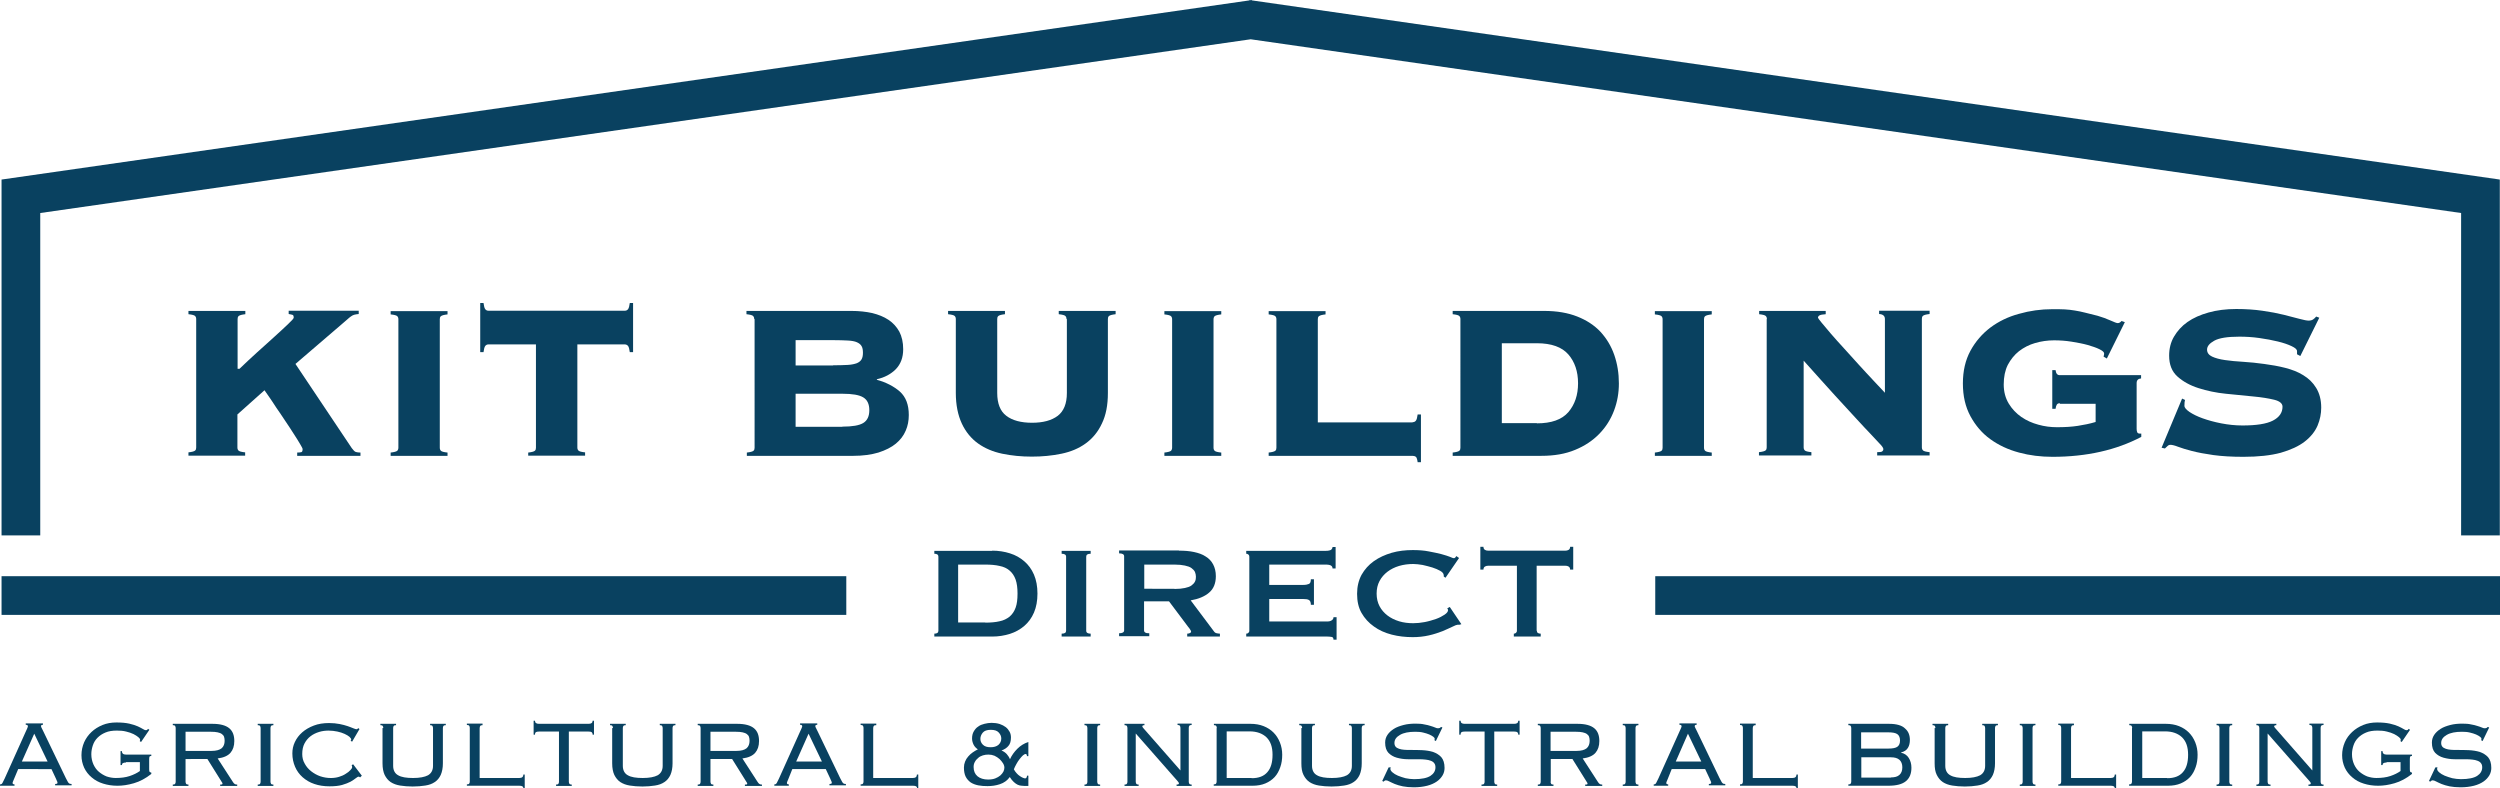<?xml version="1.0" encoding="utf-8"?>
<!-- Generator: Adobe Illustrator 23.0.4, SVG Export Plug-In . SVG Version: 6.00 Build 0)  -->
<svg version="1.1" id="Layer_1" xmlns="http://www.w3.org/2000/svg" xmlns:xlink="http://www.w3.org/1999/xlink" x="0px" y="0px"
	 viewBox="0 0 1292.1 407.4" style="enable-background:new 0 0 1292.1 407.4;" xml:space="preserve">
<style type="text/css">
	.st0{fill:#094160;}
</style>
<polygon class="st0" points="647,0.2 647,0 646.4,0.1 645.8,0 645.8,0.2 0.8,92.8 0.8,276.7 20.8,276.7 20.8,110.1 646.4,20.3 
	1272,110.1 1272,276.7 1292,276.7 1292,92.8 "/>
<g>
	<rect x="0.8" y="297.8" class="st0" width="436.6" height="20"/>
</g>
<g>
	<rect x="855.5" y="297.8" class="st0" width="436.6" height="20"/>
</g>
<g>
	<path class="st0" d="M153.7,233.9c0.9,0,1.5-0.1,2-0.2c0.5-0.1,0.7-0.7,0.7-1.6c0-0.3-0.4-1.1-1.3-2.6s-1.9-3.2-3.3-5.3
		c-1.3-2.1-2.8-4.3-4.4-6.7c-1.6-2.4-3.1-4.7-4.6-6.8c-1.4-2.2-2.7-4.1-3.8-5.7c-1.1-1.6-1.9-2.7-2.3-3.3l-14,12.5v17.1
		c0,0.7,0.2,1.2,0.6,1.6s1.5,0.7,3.4,0.9v1.7H97.4v-1.7c1.8-0.2,2.9-0.5,3.4-0.9s0.6-1,0.6-1.6v-66.4c0-0.7-0.2-1.2-0.6-1.6
		s-1.5-0.7-3.4-0.9v-1.7h29.4v1.7c-1.8,0.2-2.9,0.5-3.4,0.9s-0.6,1-0.6,1.6v25.7h1c2.9-2.8,5.9-5.6,9.2-8.6c3.3-2.9,6.3-5.7,9.1-8.2
		c2.8-2.5,5.1-4.7,6.9-6.4c1.9-1.8,2.8-2.8,2.8-3.2c0-0.9-0.2-1.4-0.7-1.5c-0.5-0.1-1.1-0.3-1.9-0.4v-1.7h36.2v1.7
		c-1,0.1-1.7,0.2-2.4,0.4c-0.6,0.2-1.2,0.5-1.7,0.9c-0.5,0.4-1.1,0.8-1.7,1.4c-0.6,0.5-1.4,1.2-2.2,1.9l-24.7,21.2l29.1,43.5
		c0.8,1.1,1.5,1.8,2.1,2c0.7,0.2,1.5,0.3,2.4,0.3v1.7h-32.7V233.9z"/>
	<path class="st0" d="M201.9,233.9c1.8-0.2,2.9-0.5,3.4-0.9c0.4-0.4,0.6-1,0.6-1.6v-66.4c0-0.7-0.2-1.2-0.6-1.6
		c-0.4-0.4-1.5-0.7-3.4-0.9v-1.7h29.4v1.7c-1.8,0.2-2.9,0.5-3.4,0.9s-0.6,1-0.6,1.6v66.4c0,0.7,0.2,1.2,0.6,1.6s1.5,0.7,3.4,0.9v1.7
		h-29.4V233.9z"/>
	<path class="st0" d="M273,233.9c1.8-0.2,2.9-0.5,3.4-0.9s0.6-1,0.6-1.6V178h-24.5c-0.8,0-1.3,0.3-1.7,0.8c-0.4,0.5-0.7,1.6-0.9,3.2
		h-1.7v-25.4h1.7c0.2,1.6,0.5,2.7,0.9,3.2c0.4,0.5,0.9,0.8,1.7,0.8h70.4c0.8,0,1.3-0.3,1.7-0.8c0.4-0.5,0.7-1.6,0.9-3.2h1.7V182
		h-1.7c-0.2-1.6-0.5-2.7-0.9-3.2c-0.4-0.5-1-0.8-1.7-0.8h-24.5v53.3c0,0.7,0.2,1.2,0.6,1.6s1.5,0.7,3.4,0.9v1.7H273V233.9z"/>
	<path class="st0" d="M389.8,164.9c0-0.7-0.2-1.2-0.6-1.6s-1.5-0.7-3.4-0.9v-1.7h54.3c3.9,0,7.5,0.4,10.7,1.1c3.2,0.8,6,1.9,8.4,3.5
		c2.4,1.6,4.2,3.6,5.6,6.1c1.3,2.5,2,5.5,2,9.1c0,4.3-1.3,7.7-3.8,10.3c-2.6,2.6-5.8,4.3-9.8,5.2v0.3c4.8,1.3,8.8,3.4,11.9,6.1
		c3.1,2.8,4.6,6.8,4.6,12.1c0,2.9-0.5,5.6-1.6,8.1c-1.1,2.6-2.8,4.8-5.1,6.7c-2.3,1.9-5.3,3.4-9,4.6c-3.7,1.1-8,1.7-13,1.7h-55v-1.7
		c1.8-0.2,2.9-0.5,3.4-0.9s0.6-1,0.6-1.6V164.9z M430.6,188.8c3,0,5.6-0.1,7.6-0.2s3.6-0.5,4.7-0.9c1.1-0.5,1.9-1.1,2.4-2
		c0.5-0.9,0.7-2,0.7-3.4s-0.2-2.6-0.7-3.4c-0.5-0.9-1.3-1.5-2.4-2c-1.1-0.5-2.7-0.8-4.7-0.9s-4.5-0.2-7.6-0.2h-19.4v13.1H430.6z
		 M435.4,220.5c5.1,0,8.7-0.6,10.8-1.9c2.1-1.3,3.1-3.5,3.1-6.6c0-3.1-1-5.3-3.1-6.6c-2.1-1.3-5.7-1.9-10.8-1.9h-24.2v17.1H435.4z"
		/>
	<path class="st0" d="M551.2,164.9c0-0.7-0.2-1.2-0.6-1.6s-1.5-0.7-3.4-0.9v-1.7h29.4v1.7c-1.8,0.2-2.9,0.5-3.4,0.9s-0.6,1-0.6,1.6
		v38.2c0,6.3-1,11.5-3.1,15.8c-2,4.3-4.8,7.7-8.4,10.3c-3.6,2.6-7.7,4.3-12.5,5.3c-4.8,1-9.9,1.5-15.3,1.5s-10.5-0.5-15.3-1.5
		c-4.8-1-9-2.8-12.5-5.3s-6.4-6-8.4-10.3c-2-4.3-3.1-9.6-3.1-15.8v-38.2c0-0.7-0.2-1.2-0.6-1.6s-1.5-0.7-3.4-0.9v-1.7h29.4v1.7
		c-1.8,0.2-2.9,0.5-3.4,0.9s-0.6,1-0.6,1.6v38.2c0,5.5,1.6,9.5,4.7,11.8c3.1,2.4,7.6,3.6,13.3,3.6s10.1-1.2,13.3-3.6
		c3.1-2.4,4.7-6.3,4.7-11.8V164.9z"/>
	<path class="st0" d="M601.8,233.9c1.8-0.2,2.9-0.5,3.4-0.9c0.4-0.4,0.6-1,0.6-1.6v-66.4c0-0.7-0.2-1.2-0.6-1.6
		c-0.4-0.4-1.5-0.7-3.4-0.9v-1.7h29.4v1.7c-1.8,0.2-2.9,0.5-3.4,0.9c-0.4,0.4-0.6,1-0.6,1.6v66.4c0,0.7,0.2,1.2,0.6,1.6
		c0.4,0.4,1.5,0.7,3.4,0.9v1.7h-29.4V233.9z"/>
	<path class="st0" d="M730.1,218.2c0.8,0,1.3-0.3,1.7-0.8c0.4-0.5,0.7-1.6,0.9-3.2h1.7v24.7h-1.7c-0.2-1.5-0.5-2.4-0.9-2.8
		c-0.4-0.3-1-0.5-1.7-0.5h-74.4v-1.7c1.8-0.2,2.9-0.5,3.4-0.9s0.6-1,0.6-1.6v-66.4c0-0.7-0.2-1.2-0.6-1.6s-1.5-0.7-3.4-0.9v-1.7
		h29.4v1.7c-1.8,0.2-2.9,0.5-3.4,0.9s-0.6,1-0.6,1.6v53.3H730.1z"/>
	<path class="st0" d="M754.8,164.9c0-0.7-0.2-1.2-0.6-1.6s-1.5-0.7-3.4-0.9v-1.7h47.3c6.6,0,12.3,1,17.1,2.9c4.8,1.9,8.8,4.5,12,7.9
		c3.1,3.4,5.5,7.3,7.1,11.9c1.6,4.6,2.4,9.5,2.4,14.8c0,4.8-0.8,9.5-2.5,14c-1.7,4.5-4.2,8.5-7.6,12c-3.4,3.5-7.6,6.3-12.5,8.3
		c-5,2.1-10.8,3.1-17.5,3.1h-45.8v-1.7c1.8-0.2,2.9-0.5,3.4-0.9s0.6-1,0.6-1.6V164.9z M794.3,218.8c7.5,0,12.9-1.9,16.3-5.8
		c3.3-3.9,5-8.8,5-14.9c0-6.1-1.7-11.1-5-14.9c-3.3-3.8-8.7-5.8-16.3-5.8h-18.1v41.3H794.3z"/>
	<path class="st0" d="M855.3,233.9c1.8-0.2,2.9-0.5,3.4-0.9s0.6-1,0.6-1.6v-66.4c0-0.7-0.2-1.2-0.6-1.6s-1.5-0.7-3.4-0.9v-1.7h29.4
		v1.7c-1.8,0.2-2.9,0.5-3.4,0.9s-0.6,1-0.6,1.6v66.4c0,0.7,0.2,1.2,0.6,1.6s1.5,0.7,3.4,0.9v1.7h-29.4V233.9z"/>
	<path class="st0" d="M913.2,164.9c0-0.7-0.2-1.2-0.6-1.6s-1.5-0.7-3.4-0.9v-1.7h34.4v1.7c-1.6,0.1-2.7,0.3-3.2,0.6
		c-0.5,0.3-0.8,0.7-0.8,1.2c0,0.2,0.6,1,1.9,2.6c1.2,1.5,2.9,3.4,4.8,5.7s4.3,4.8,6.8,7.6c2.5,2.8,5.1,5.6,7.6,8.4
		c2.6,2.8,5,5.5,7.4,8c2.4,2.5,4.4,4.7,6.1,6.5v-38.1c0-1.6-1-2.5-3-2.6v-1.7h26.1v1.7c-1.8,0.2-2.9,0.5-3.4,0.9s-0.6,1-0.6,1.6
		v66.4c0,0.7,0.2,1.2,0.6,1.6s1.5,0.7,3.4,0.9v1.7h-27.1v-1.7c1.3,0,2.2-0.1,2.6-0.4s0.6-0.7,0.6-1.1c0-0.3-0.1-0.6-0.4-1.1
		s-0.9-1.2-1.9-2.2c-1-1-2.4-2.5-4.2-4.5c-1.9-1.9-4.3-4.6-7.3-7.8c-3-3.3-6.8-7.4-11.3-12.3c-4.5-4.9-9.8-10.9-16.1-17.9v44.8
		c0,0.7,0.2,1.2,0.6,1.6s1.5,0.7,3.4,0.9v1.7h-27.1v-1.7c1.8-0.2,2.9-0.5,3.4-0.9s0.6-1,0.6-1.6V164.9z"/>
	<path class="st0" d="M1064.6,208.4c-0.8,0-1.3,0.3-1.6,0.8c-0.3,0.5-0.5,1.2-0.6,2.1h-1.7v-20h1.7c0.2,1.7,0.9,2.6,2.1,2.6h42.1
		v1.7c-1.5,0.1-2.3,0.9-2.3,2.4v23.7c0,0.7,0.1,1.2,0.3,1.7c0.2,0.5,0.7,0.7,1.4,0.7h0.7v1.7c-12.9,6.8-28.2,10.3-45.9,10.3
		c-6,0-11.8-0.7-17.3-2.2c-5.6-1.5-10.5-3.8-14.8-6.9s-7.7-7.1-10.3-11.9c-2.6-4.8-3.9-10.4-3.9-16.9c0-6.5,1.3-12.1,3.9-16.9
		c2.6-4.8,6.1-8.8,10.3-12c4.3-3.2,9.2-5.6,14.8-7.1c5.6-1.6,11.3-2.4,17.3-2.4c2.4,0,4.5,0,6.3,0.1c1.8,0.1,3.6,0.3,5.3,0.6
		s3.5,0.6,5.3,1.1c1.8,0.4,3.9,1,6.4,1.6c2.4,0.7,4.6,1.5,6.6,2.4c2,0.9,3.3,1.4,3.8,1.4c0.8,0,1.4-0.4,2-1.1l1.7,0.6l-9.3,18.8
		l-1.7-1c0.2-0.6,0.3-1.1,0.3-1.6c0-0.7-0.8-1.4-2.4-2.2c-1.6-0.8-3.7-1.5-6.1-2.2c-2.5-0.7-5.3-1.2-8.3-1.7
		c-3.1-0.5-6.1-0.7-9.1-0.7c-3.4,0-6.7,0.5-9.8,1.4c-3.1,0.9-5.8,2.3-8.3,4.2c-2.4,1.9-4.3,4.3-5.8,7.1c-1.4,2.8-2.1,6.2-2.1,10.1
		c0,3.8,0.9,7.1,2.6,9.9c1.7,2.8,3.9,5.1,6.5,6.9c2.6,1.8,5.5,3.1,8.8,4c3.2,0.9,6.4,1.3,9.6,1.3c4,0,7.6-0.2,10.8-0.7
		c3.2-0.5,6.2-1.1,9.2-2v-9.4H1064.6z"/>
	<path class="st0" d="M1129.3,206.7c-0.2,0.6-0.3,1.6-0.3,3c0,1,0.9,2,2.6,3.2c1.8,1.2,4,2.3,6.8,3.3c2.8,1,6,1.9,9.6,2.6
		c3.6,0.7,7.3,1.1,11,1.1c7.1,0,12.4-0.8,15.7-2.5c3.3-1.7,5-4.1,5-7.2c0-1.7-1.5-2.9-4.3-3.6c-2.9-0.7-6.5-1.3-10.9-1.7
		c-4.4-0.4-9.1-0.9-14.1-1.4c-5-0.5-9.7-1.5-14.1-2.9c-4.4-1.4-8-3.4-10.9-6c-2.9-2.6-4.3-6.2-4.3-10.8c0-3.6,0.8-6.9,2.5-9.8
		c1.7-2.9,4-5.5,7-7.6c3-2.1,6.6-3.7,10.9-4.9c4.3-1.2,9-1.8,14.3-1.8c4.8,0,9.4,0.3,13.5,0.9c4.2,0.6,7.9,1.3,11.1,2.1
		c3.2,0.8,5.9,1.5,8.1,2.1c2.2,0.6,3.8,0.9,4.7,0.9c0.9,0,1.7-0.2,2.3-0.6s1.1-0.9,1.6-1.5l1.6,0.6l-9.8,19.8l-1.7-0.9v-1.6
		c0-0.9-0.9-1.7-2.8-2.6c-1.9-0.9-4.2-1.7-7.1-2.4s-6-1.3-9.6-1.8c-3.5-0.5-6.9-0.7-10.3-0.7c-6.2,0-10.5,0.7-13,2.1
		c-2.5,1.4-3.7,2.9-3.7,4.6c0,1.6,0.9,2.8,2.6,3.6c1.7,0.8,3.9,1.4,6.7,1.8c2.8,0.4,5.9,0.7,9.4,0.9c3.5,0.2,7.1,0.6,10.8,1.1
		c3.7,0.5,7.3,1.1,10.8,2c3.5,0.9,6.7,2.1,9.4,3.8c2.8,1.7,5,3.8,6.7,6.6s2.6,6.1,2.6,10.2c0,3.1-0.6,6.2-1.9,9.3
		c-1.3,3-3.5,5.8-6.6,8.2c-3.1,2.4-7.2,4.3-12.4,5.8c-5.2,1.4-11.6,2.1-19.3,2.1c-6,0-11.1-0.3-15.5-0.9c-4.3-0.6-8-1.3-11.1-2.1
		c-3-0.8-5.4-1.5-7.2-2.2c-1.8-0.7-3.1-1-3.9-1c-0.6,0-1.1,0.2-1.5,0.6c-0.4,0.4-0.9,0.8-1.4,1.3l-1.7-0.4l10.6-25.4L1129.3,206.7z"
		/>
</g>
<g>
	<path class="st0" d="M512.8,284.6c3.3,0,6.4,0.5,9.2,1.4c2.9,0.9,5.3,2.3,7.4,4.1c2.1,1.8,3.8,4.1,5,6.9c1.2,2.8,1.8,6.1,1.8,9.8
		s-0.6,7-1.8,9.8c-1.2,2.8-2.9,5.1-5,6.9c-2.1,1.8-4.6,3.2-7.4,4.1c-2.9,0.9-5.9,1.4-9.2,1.4h-29.9v-1.5c1.4,0,2.1-0.5,2.1-1.5
		v-38.3c0-1-0.7-1.5-2.1-1.5v-1.5H512.8z M509.2,321.8c2.8,0,5.3-0.2,7.4-0.7c2.1-0.4,3.8-1.3,5.2-2.4c1.4-1.2,2.4-2.7,3.1-4.6
		c0.7-1.9,1-4.3,1-7.3c0-2.9-0.3-5.3-1-7.3c-0.7-1.9-1.7-3.4-3.1-4.6c-1.4-1.2-3.1-2-5.2-2.4c-2.1-0.5-4.6-0.7-7.4-0.7h-14v29.9
		H509.2z"/>
	<path class="st0" d="M548.7,327.5c1.6,0,2.3-0.5,2.3-1.5v-38.3c0-1-0.8-1.5-2.3-1.5v-1.5h15v1.5c-1.6,0-2.3,0.5-2.3,1.5V326
		c0,1,0.8,1.5,2.3,1.5v1.5h-15V327.5z"/>
	<path class="st0" d="M609.3,284.6c2.9,0,5.5,0.2,7.8,0.7c2.3,0.5,4.4,1.2,6,2.3c1.7,1,3,2.4,3.9,4.1c0.9,1.7,1.4,3.7,1.4,6.1
		c0,3.7-1.2,6.6-3.5,8.5c-2.3,2-5.5,3.3-9.5,4l12,16c0.4,0.6,0.9,0.9,1.5,1c0.6,0.1,1.1,0.2,1.6,0.2v1.5h-16.9v-1.5
		c0.5,0,1-0.1,1.4-0.3c0.4-0.2,0.6-0.4,0.6-0.7c0-0.3-0.1-0.6-0.4-1c-0.2-0.4-0.6-0.9-1.1-1.5l-9.9-13.2h-12.9v15
		c0,0.5,0.2,0.9,0.6,1.1c0.4,0.3,1.1,0.4,2.1,0.4v1.5h-15.6v-1.5c1.7,0,2.6-0.5,2.6-1.5v-38.3c0-1-0.9-1.5-2.6-1.5v-1.5H609.3z
		 M607,304.4c2.2,0,4-0.2,5.4-0.5c1.4-0.3,2.6-0.7,3.4-1.3c0.8-0.6,1.4-1.2,1.8-2c0.4-0.8,0.5-1.6,0.5-2.5c0-0.9-0.2-1.7-0.5-2.5
		c-0.4-0.8-1-1.4-1.8-2c-0.8-0.6-2-1-3.4-1.3c-1.4-0.3-3.2-0.5-5.4-0.5h-15.6v12.5H607z"/>
	<path class="st0" d="M688.7,293.7c0-0.6-0.3-1.1-0.8-1.4c-0.5-0.3-1.4-0.5-2.7-0.5H656v10.5h17.7c1.2,0,2.1-0.2,2.8-0.5
		c0.7-0.3,1-1.1,1-2.4h1.6v13.2h-1.6c0-1.3-0.3-2.1-1-2.5c-0.7-0.4-1.6-0.5-2.8-0.5H656v11.6h30.1c0.9,0,1.6-0.2,2.2-0.6
		c0.6-0.4,0.9-0.9,0.9-1.6h1.6v11.6h-1.6c0-0.8-0.3-1.3-0.9-1.4c-0.6-0.1-1.3-0.2-2.2-0.2h-42v-1.5c0.4,0,0.8-0.1,1.1-0.4
		c0.3-0.3,0.5-0.6,0.5-1.1v-38.3c0-0.5-0.2-0.9-0.5-1.1c-0.3-0.3-0.7-0.4-1.1-0.4v-1.5h41.1c1.3,0,2.1-0.2,2.7-0.5
		c0.5-0.4,0.8-0.9,0.8-1.5h1.6v11.1H688.7z"/>
	<path class="st0" d="M754.3,322.9c-0.2,0-0.3,0-0.5,0c-0.2,0-0.3,0-0.5,0c-0.4,0-1.2,0.3-2.6,1c-1.4,0.7-3.1,1.4-5.1,2.3
		c-2.1,0.8-4.4,1.6-7.1,2.2c-2.6,0.6-5.4,0.9-8.3,0.9c-3.8,0-7.4-0.4-10.9-1.3c-3.5-0.9-6.6-2.3-9.2-4.2c-2.7-1.9-4.8-4.2-6.4-7
		c-1.6-2.8-2.3-6.1-2.3-9.9c0-3.7,0.8-7,2.3-9.8c1.6-2.8,3.7-5.2,6.4-7.1c2.7-1.9,5.8-3.3,9.2-4.3c3.5-1,7.1-1.4,10.9-1.4
		c3.1,0,5.8,0.2,8.3,0.7c2.5,0.5,4.7,0.9,6.5,1.4c1.9,0.5,3.3,1,4.4,1.4c1.1,0.5,1.7,0.7,2,0.7c0.3,0,0.6-0.1,0.8-0.4
		c0.2-0.3,0.4-0.5,0.5-0.7l1.4,1l-7,10.2l-0.9-0.6c0-0.2,0-0.3,0-0.5s-0.1-0.4-0.1-0.6c-0.1-0.6-0.7-1.3-1.8-1.9
		c-1.1-0.6-2.4-1.2-4-1.7s-3.3-0.9-5-1.3c-1.8-0.3-3.4-0.5-4.9-0.5c-2.5,0-4.9,0.3-7.3,1c-2.3,0.7-4.3,1.7-6,3
		c-1.7,1.3-3.1,2.9-4.1,4.8c-1,1.9-1.5,4-1.5,6.5c0,2.4,0.5,4.6,1.5,6.5c1,1.9,2.4,3.5,4.1,4.8c1.7,1.3,3.7,2.3,6,3
		c2.3,0.7,4.7,1,7.3,1c1.9,0,3.9-0.2,6-0.6c2.1-0.4,4-1,5.8-1.6c1.7-0.6,3.2-1.4,4.4-2.2c1.2-0.8,1.8-1.6,1.8-2.3
		c0-0.4-0.1-0.7-0.4-1l1.3-0.7l6,8.9L754.3,322.9z"/>
	<path class="st0" d="M794.3,326c0,1,0.7,1.5,2,1.5v1.5h-13.9v-1.5c0.4,0,0.8-0.1,1.1-0.4c0.3-0.3,0.5-0.6,0.5-1.1v-33.6h-14.9
		c-0.5,0-1.1,0.1-1.6,0.4c-0.5,0.3-0.8,0.8-0.8,1.6h-1.6v-11.8h1.6c0,0.8,0.3,1.3,0.8,1.6c0.5,0.3,1,0.4,1.6,0.4h40
		c0.5,0,1.1-0.1,1.6-0.4c0.5-0.3,0.8-0.8,0.8-1.6h1.6v11.8h-1.6c0-0.8-0.3-1.3-0.8-1.6c-0.5-0.3-1-0.4-1.6-0.4h-14.9V326z"/>
</g>
<g>
	<path class="st0" d="M7.3,402.5c-0.2,0.4-0.3,0.8-0.5,1.2c-0.2,0.4-0.3,0.8-0.3,1c0,0.4,0.3,0.7,1,0.7v0.7H0v-0.7
		c0.2,0,0.5,0,0.6-0.1c0.2,0,0.4-0.2,0.5-0.4c0.2-0.2,0.3-0.5,0.5-0.9c0.2-0.4,0.5-0.9,0.8-1.6l11.1-24.7c0.3-0.7,0.6-1.2,0.7-1.6
		c0.2-0.3,0.2-0.6,0.2-0.8c0-0.5-0.4-0.7-1.1-0.7v-0.7h8.9v0.7c-0.7,0-1,0.2-1,0.7c0,0.2,0.1,0.6,0.3,0.9c0.2,0.4,0.5,0.9,0.8,1.6
		l11.7,24.3c0.4,0.7,0.7,1.3,0.9,1.7c0.2,0.4,0.4,0.7,0.6,0.9c0.2,0.2,0.4,0.3,0.6,0.4c0.2,0,0.5,0.1,0.9,0.1v0.7h-8.5v-0.7
		c0.5,0,0.8-0.1,1-0.2c0.2-0.1,0.2-0.4,0.2-0.6c0-0.2-0.1-0.4-0.2-0.6c-0.1-0.2-0.3-0.7-0.6-1.4l-2.3-4.9H9.4L7.3,402.5z
		 M24.6,393.6l-6.9-14.4l-6.4,14.4H24.6z"/>
	<path class="st0" d="M65.1,394.1c-1.4,0-2.1,0.4-2.1,1.3h-0.7v-7.2h0.7c0,1.2,0.7,1.8,2.1,1.8h13.1v0.7c-0.4,0-0.7,0.1-0.9,0.3
		c-0.1,0.2-0.2,0.6-0.2,1.3v5.3c0,0.7,0.1,1.1,0.2,1.3c0.2,0.2,0.4,0.3,0.9,0.4v0.7c-2.9,2.3-5.9,3.9-9,4.8
		c-3.1,0.9-5.9,1.3-8.5,1.3c-2.7,0-5.2-0.4-7.4-1.1c-2.3-0.7-4.3-1.8-5.9-3.2c-1.7-1.4-3-3.1-3.9-5c-0.9-2-1.4-4.1-1.4-6.5
		c0-2.4,0.5-4.6,1.4-6.7c0.9-2,2.2-3.8,3.8-5.3c1.6-1.5,3.5-2.7,5.7-3.6c2.2-0.9,4.6-1.3,7.2-1.3c2.6,0,4.8,0.2,6.6,0.6
		c1.8,0.4,3.2,0.9,4.4,1.4c1.1,0.5,2,1,2.7,1.4c0.6,0.4,1.1,0.6,1.5,0.6c0.3,0,0.6-0.1,0.7-0.2c0.1-0.1,0.3-0.3,0.4-0.5l0.7,0.5
		l-4.3,6.3l-0.7-0.5c0.2-0.2,0.2-0.4,0.2-0.7c0-0.4-0.3-0.8-0.9-1.3c-0.6-0.5-1.5-1.1-2.5-1.6c-1.1-0.5-2.4-1-3.8-1.3
		c-1.5-0.4-3.1-0.5-4.8-0.5c-2.3,0-4.3,0.3-5.9,1c-1.7,0.7-3,1.6-4.1,2.7c-1.1,1.1-1.9,2.4-2.4,3.9c-0.5,1.5-0.8,3-0.8,4.6
		c0,2,0.4,3.7,1.1,5.3c0.7,1.5,1.6,2.8,2.8,3.8s2.5,1.8,4,2.4c1.5,0.5,3.1,0.8,4.7,0.8c2.7,0,5.1-0.3,7.2-1c2.1-0.7,3.9-1.6,5.3-2.6
		v-4.6H65.1z"/>
	<path class="st0" d="M95.9,404c0,0.4,0.1,0.8,0.3,1.1c0.2,0.3,0.6,0.4,1.2,0.4v0.7h-8.1v-0.7c0.6,0,1-0.1,1.2-0.4
		c0.2-0.3,0.3-0.6,0.3-1.1v-27.7c0-0.4-0.1-0.8-0.3-1.1c-0.2-0.3-0.6-0.4-1.2-0.4v-0.7h20.5c4,0,6.9,0.8,8.7,2.3
		c1.8,1.5,2.6,3.7,2.6,6.6c0,2.6-0.7,4.6-2,6.1s-3.5,2.5-6.6,2.9l7.7,11.9c0.4,0.7,0.8,1.1,1.1,1.3c0.3,0.2,0.7,0.3,1.3,0.3v0.7
		h-8.8v-0.7c0.5,0,0.9,0,1-0.1c0.1-0.1,0.2-0.2,0.2-0.4c0-0.2-0.1-0.5-0.3-0.7l-7.5-12H95.9V404z M109.3,388.1
		c2.5,0,4.2-0.5,5.3-1.4c1-0.9,1.5-2.2,1.5-3.8c0-0.8-0.1-1.5-0.3-2.1c-0.2-0.6-0.6-1-1.1-1.4c-0.5-0.4-1.3-0.7-2.2-0.9
		c-0.9-0.2-2.1-0.3-3.5-0.3H95.9v9.9H109.3z"/>
	<path class="st0" d="M133.2,405.5c0.6,0,1-0.1,1.2-0.4c0.2-0.3,0.3-0.6,0.3-1.1v-27.7c0-0.4-0.1-0.8-0.3-1.1
		c-0.2-0.3-0.6-0.4-1.2-0.4v-0.7h8.1v0.7c-0.6,0-1,0.1-1.2,0.4c-0.2,0.3-0.3,0.6-0.3,1.1V404c0,0.4,0.1,0.8,0.3,1.1
		c0.2,0.3,0.6,0.4,1.2,0.4v0.7h-8.1V405.5z"/>
	<path class="st0" d="M186.1,401.8c-0.2-0.3-0.5-0.4-0.9-0.4c-0.2,0-0.6,0.3-1.3,0.8c-0.6,0.5-1.5,1.1-2.7,1.8
		c-1.2,0.6-2.6,1.2-4.4,1.7c-1.8,0.5-4,0.7-6.5,0.7c-2.8,0-5.5-0.4-7.8-1.2c-2.4-0.8-4.4-2-6.1-3.5c-1.7-1.5-3-3.3-3.9-5.4
		c-0.9-2.1-1.4-4.4-1.4-6.9c0-2.1,0.4-4,1.3-5.9c0.9-1.9,2.1-3.5,3.8-5c1.6-1.4,3.6-2.6,6-3.5c2.3-0.9,5-1.3,7.9-1.3
		c2,0,3.8,0.2,5.4,0.5s3,0.7,4.2,1.1c1.2,0.4,2.1,0.8,2.9,1.1c0.8,0.3,1.3,0.5,1.6,0.5c0.3,0,0.5-0.1,0.6-0.2
		c0.1-0.1,0.2-0.2,0.3-0.4l0.7,0.5l-3.8,6.5l-0.8-0.4c0.2-0.2,0.3-0.5,0.3-0.8c0-0.3-0.3-0.7-0.9-1.3c-0.6-0.5-1.4-1-2.5-1.5
		c-1.1-0.5-2.3-0.9-3.7-1.2c-1.4-0.3-3-0.5-4.6-0.5c-1.6,0-3.3,0.2-4.9,0.7c-1.6,0.5-3.1,1.2-4.4,2.2c-1.3,1-2.3,2.2-3.1,3.7
		c-0.8,1.5-1.2,3.3-1.2,5.5c0,1.8,0.4,3.5,1.3,5c0.8,1.5,1.9,2.8,3.3,3.9c1.4,1.1,3,2,4.7,2.6c1.8,0.6,3.6,0.9,5.5,0.9
		c1.5,0,2.9-0.2,4.2-0.6c1.3-0.4,2.5-0.9,3.5-1.6c1-0.6,1.8-1.2,2.4-1.9c0.6-0.6,0.9-1.1,0.9-1.6c0-0.4-0.1-0.7-0.3-0.9l0.8-0.5
		l4.5,5.9L186.1,401.8z"/>
	<path class="st0" d="M198.1,376.3c0-0.4-0.1-0.8-0.3-1.1c-0.2-0.3-0.6-0.4-1.2-0.4v-0.7h8.1v0.7c-0.6,0-1,0.1-1.2,0.4
		c-0.2,0.3-0.3,0.6-0.3,1.1v19.5c0,2.3,0.9,4,2.6,4.9c1.7,1,4.3,1.4,7.7,1.4c3.4,0,6-0.5,7.7-1.4c1.7-1,2.6-2.6,2.6-4.9v-19.5
		c0-0.4-0.1-0.8-0.3-1.1c-0.2-0.3-0.6-0.4-1.2-0.4v-0.7h8.1v0.7c-0.6,0-1,0.1-1.2,0.4c-0.2,0.3-0.3,0.6-0.3,1.1v18.2
		c0,2.4-0.4,4.4-1.1,6c-0.7,1.5-1.7,2.8-3.1,3.7c-1.3,0.9-2.9,1.5-4.9,1.8c-1.9,0.3-4.1,0.5-6.5,0.5c-2.4,0-4.6-0.2-6.5-0.5
		c-1.9-0.3-3.5-0.9-4.9-1.8c-1.3-0.9-2.3-2.1-3.1-3.7c-0.7-1.5-1.1-3.5-1.1-6V376.3z"/>
	<path class="st0" d="M249.4,374.8c-0.6,0-1,0.1-1.2,0.4c-0.2,0.3-0.3,0.7-0.3,1.3v25.6h20.5c1.4,0,2.1-0.6,2.1-1.8h0.7v7h-0.7
		c0-0.8-0.7-1.2-2.1-1.2h-27.1v-0.7c0.6,0,1-0.1,1.2-0.4c0.2-0.3,0.3-0.6,0.3-1.1v-27.7c0-0.4-0.1-0.8-0.3-1.1
		c-0.2-0.3-0.6-0.4-1.2-0.4v-0.7h8.1V374.8z"/>
	<path class="st0" d="M287.4,405.5c0.6,0,1-0.1,1.2-0.4c0.2-0.3,0.3-0.6,0.3-1.1v-25.9h-10.3c-0.8,0-1.3,0.1-1.6,0.3
		c-0.3,0.2-0.5,0.6-0.5,1.3h-0.7v-7.2h0.7c0,1.1,0.7,1.6,2.1,1.6h25.6c1.4,0,2.1-0.5,2.1-1.6h0.7v7.2h-0.7c0-0.6-0.2-1-0.5-1.3
		c-0.3-0.2-0.9-0.3-1.6-0.3H294V404c0,0.4,0.1,0.8,0.3,1.1c0.2,0.3,0.6,0.4,1.2,0.4v0.7h-8.1V405.5z"/>
	<path class="st0" d="M316.8,376.3c0-0.4-0.1-0.8-0.3-1.1c-0.2-0.3-0.6-0.4-1.2-0.4v-0.7h8.1v0.7c-0.6,0-1,0.1-1.2,0.4
		c-0.2,0.3-0.3,0.6-0.3,1.1v19.5c0,2.3,0.9,4,2.6,4.9c1.7,1,4.3,1.4,7.7,1.4c3.4,0,6-0.5,7.7-1.4c1.7-1,2.6-2.6,2.6-4.9v-19.5
		c0-0.4-0.1-0.8-0.3-1.1c-0.2-0.3-0.6-0.4-1.2-0.4v-0.7h8.1v0.7c-0.6,0-1,0.1-1.2,0.4c-0.2,0.3-0.3,0.6-0.3,1.1v18.2
		c0,2.4-0.4,4.4-1.1,6c-0.7,1.5-1.7,2.8-3.1,3.7c-1.3,0.9-2.9,1.5-4.9,1.8c-1.9,0.3-4.1,0.5-6.5,0.5c-2.4,0-4.6-0.2-6.5-0.5
		c-1.9-0.3-3.5-0.9-4.9-1.8c-1.3-0.9-2.3-2.1-3.1-3.7c-0.7-1.5-1.1-3.5-1.1-6V376.3z"/>
	<path class="st0" d="M367.2,404c0,0.4,0.1,0.8,0.3,1.1c0.2,0.3,0.6,0.4,1.2,0.4v0.7h-8.1v-0.7c0.6,0,1-0.1,1.2-0.4
		c0.2-0.3,0.3-0.6,0.3-1.1v-27.7c0-0.4-0.1-0.8-0.3-1.1c-0.2-0.3-0.6-0.4-1.2-0.4v-0.7H381c4,0,6.9,0.8,8.7,2.3
		c1.8,1.5,2.6,3.7,2.6,6.6c0,2.6-0.7,4.6-2,6.1s-3.5,2.5-6.6,2.9l7.7,11.9c0.4,0.7,0.8,1.1,1.1,1.3c0.3,0.2,0.7,0.3,1.3,0.3v0.7H385
		v-0.7c0.5,0,0.9,0,1-0.1c0.1-0.1,0.2-0.2,0.2-0.4c0-0.2-0.1-0.5-0.3-0.7l-7.5-12h-11.2V404z M380.6,388.1c2.5,0,4.2-0.5,5.3-1.4
		c1-0.9,1.5-2.2,1.5-3.8c0-0.8-0.1-1.5-0.3-2.1c-0.2-0.6-0.6-1-1.1-1.4c-0.5-0.4-1.3-0.7-2.2-0.9c-0.9-0.2-2.1-0.3-3.5-0.3h-13.1
		v9.9H380.6z"/>
	<path class="st0" d="M407.5,402.5c-0.2,0.4-0.3,0.8-0.5,1.2c-0.2,0.4-0.3,0.8-0.3,1c0,0.4,0.3,0.7,1,0.7v0.7h-7.5v-0.7
		c0.2,0,0.5,0,0.6-0.1c0.2,0,0.4-0.2,0.5-0.4c0.2-0.2,0.3-0.5,0.5-0.9c0.2-0.4,0.5-0.9,0.8-1.6l11.1-24.7c0.3-0.7,0.6-1.2,0.7-1.6
		c0.2-0.3,0.2-0.6,0.2-0.8c0-0.5-0.4-0.7-1.1-0.7v-0.7h8.9v0.7c-0.7,0-1,0.2-1,0.7c0,0.2,0.1,0.6,0.3,0.9c0.2,0.4,0.5,0.9,0.8,1.6
		l11.7,24.3c0.4,0.7,0.7,1.3,0.9,1.7c0.2,0.4,0.4,0.7,0.6,0.9c0.2,0.2,0.4,0.3,0.6,0.4c0.2,0,0.5,0.1,0.9,0.1v0.7h-8.5v-0.7
		c0.5,0,0.8-0.1,1-0.2c0.2-0.1,0.2-0.4,0.2-0.6c0-0.2-0.1-0.4-0.2-0.6c-0.1-0.2-0.3-0.7-0.6-1.4l-2.3-4.9h-17.3L407.5,402.5z
		 M424.8,393.6l-6.9-14.4l-6.4,14.4H424.8z"/>
	<path class="st0" d="M452.8,374.8c-0.6,0-1,0.1-1.2,0.4c-0.2,0.3-0.3,0.7-0.3,1.3v25.6h20.5c1.4,0,2.1-0.6,2.1-1.8h0.7v7H474
		c0-0.8-0.7-1.2-2.1-1.2h-27.1v-0.7c0.6,0,1-0.1,1.2-0.4c0.2-0.3,0.3-0.6,0.3-1.1v-27.7c0-0.4-0.1-0.8-0.3-1.1
		c-0.2-0.3-0.6-0.4-1.2-0.4v-0.7h8.1V374.8z"/>
	<path class="st0" d="M530.8,391.1c0-0.5-0.1-0.9-0.2-1.1c-0.1-0.2-0.3-0.3-0.5-0.3c-0.4,0-0.8,0.2-1.4,0.7
		c-0.5,0.5-1.1,1.1-1.7,1.9c-0.6,0.8-1.2,1.6-1.7,2.6c-0.5,0.9-1,1.9-1.3,2.7c0.4,0.7,0.8,1.4,1.4,2c0.5,0.6,1.1,1.1,1.7,1.5
		c0.6,0.4,1.1,0.7,1.6,0.9c0.5,0.2,0.9,0.3,1.1,0.3c0.4,0,0.6-0.2,0.8-0.5c0.1-0.3,0.2-0.6,0.2-0.9h0.7v5.3h-0.9
		c-0.9,0-1.8,0-2.5-0.1c-0.7,0-1.4-0.2-2.1-0.5c-0.7-0.3-1.3-0.8-2-1.4c-0.7-0.6-1.4-1.5-2.1-2.6c-1.3,1.8-3,3-5.1,3.7
		c-2.1,0.7-4.2,1-6.4,1c-1.7,0-3.3-0.1-4.8-0.4c-1.5-0.3-2.8-0.8-3.9-1.5c-1.1-0.8-2-1.8-2.6-3c-0.6-1.2-0.9-2.8-0.9-4.7
		c0-1.1,0.2-2.1,0.6-3.1c0.4-1,0.9-1.8,1.6-2.6c0.7-0.8,1.4-1.5,2.3-2.1c0.9-0.6,1.8-1.2,2.7-1.6c-0.9-0.6-1.7-1.4-2.2-2.4
		c-0.5-1-0.8-2.1-0.8-3.2c0-1.5,0.3-2.7,0.9-3.7c0.6-1,1.3-1.9,2.3-2.5c0.9-0.7,2-1.1,3.2-1.4c1.2-0.3,2.5-0.5,3.7-0.5
		c1.5,0,2.9,0.2,4.2,0.6c1.2,0.4,2.3,1,3.1,1.6c0.9,0.7,1.5,1.5,2,2.4c0.5,0.9,0.7,1.9,0.7,3c0,1.8-0.4,3.3-1.3,4.3
		c-0.8,1-2,1.8-3.6,2.4c1.1,0.4,1.9,1,2.7,1.8c0.7,0.8,1.3,1.7,1.7,2.7c0.9-2,2.2-3.8,3.8-5.4c1.6-1.6,3.5-2.8,5.7-3.5v7.3H530.8z
		 M503.2,396.4c0,2.1,0.7,3.7,2,4.8s3.2,1.7,5.5,1.7c1.4,0,2.7-0.2,3.7-0.6c1-0.4,1.9-0.9,2.6-1.5c0.7-0.6,1.2-1.3,1.6-2
		c0.3-0.7,0.5-1.3,0.5-2c0-0.7-0.2-1.5-0.7-2.3c-0.5-0.8-1.1-1.5-1.8-2.2c-0.8-0.7-1.6-1.2-2.6-1.7c-1-0.4-2-0.6-3.1-0.6
		c-1,0-1.9,0.1-2.9,0.4c-0.9,0.3-1.8,0.7-2.4,1.3c-0.7,0.6-1.3,1.2-1.7,2C503.4,394.5,503.2,395.4,503.2,396.4z M517.5,381.7
		c0-1.1-0.4-2.1-1.3-3.1c-0.9-1-2.2-1.4-4.2-1.4c-1.9,0-3.3,0.5-4.1,1.5c-0.8,1-1.2,2-1.2,3.2c0,1.1,0.4,2.1,1.3,3
		c0.9,0.9,2.2,1.3,4,1.3c1.7,0,3-0.4,4-1.2C517,384.1,517.5,383,517.5,381.7z"/>
	<path class="st0" d="M560.5,405.5c0.6,0,1-0.1,1.2-0.4c0.2-0.3,0.3-0.6,0.3-1.1v-27.7c0-0.4-0.1-0.8-0.3-1.1
		c-0.2-0.3-0.6-0.4-1.2-0.4v-0.7h8.1v0.7c-0.6,0-1,0.1-1.2,0.4c-0.2,0.3-0.3,0.6-0.3,1.1V404c0,0.4,0.1,0.8,0.3,1.1
		c0.2,0.3,0.6,0.4,1.2,0.4v0.7h-8.1V405.5z"/>
	<path class="st0" d="M610.1,398.1v-21.9c0-0.4-0.1-0.8-0.3-1.1c-0.2-0.3-0.6-0.4-1.2-0.4v-0.7h7.3v0.7c-0.6,0-1,0.1-1.2,0.4
		c-0.2,0.3-0.3,0.6-0.3,1.1V404c0,0.4,0.1,0.8,0.3,1.1c0.2,0.3,0.6,0.4,1.2,0.4v0.7h-7.8v-0.7c0.8,0,1.2-0.2,1.2-0.5
		c0-0.3-0.1-0.5-0.2-0.7c-0.2-0.2-0.3-0.3-0.4-0.5L587,379.1V404c0,0.4,0.1,0.8,0.3,1.1c0.2,0.3,0.6,0.4,1.2,0.4v0.7h-7.3v-0.7
		c0.6,0,1-0.1,1.2-0.4c0.2-0.3,0.3-0.6,0.3-1.1v-27.7c0-0.4-0.1-0.8-0.3-1.1c-0.2-0.3-0.6-0.4-1.2-0.4v-0.7h10.3v0.7
		c-0.4,0-0.8,0.1-0.9,0.2c-0.2,0.1-0.2,0.3-0.2,0.5c0,0.1,0.1,0.3,0.2,0.4c0.1,0.1,0.2,0.3,0.3,0.4l19.2,21.9H610.1z"/>
	<path class="st0" d="M628.9,376.3c0-0.4-0.1-0.8-0.3-1.1c-0.2-0.3-0.6-0.4-1.2-0.4v-0.7h18.9c2.5,0,4.8,0.4,6.8,1.2
		c2,0.8,3.7,1.9,5.1,3.3c1.4,1.4,2.5,3.1,3.3,5.1c0.8,2,1.2,4.1,1.2,6.4s-0.3,4.5-1,6.4c-0.7,2-1.6,3.7-2.9,5.1
		c-1.3,1.4-2.9,2.5-4.8,3.3s-4.1,1.2-6.6,1.2h-20.1v-0.7c0.6,0,1-0.1,1.2-0.4c0.2-0.3,0.3-0.6,0.3-1.1V376.3z M646.9,402.2
		c3.6,0,6.3-1,8.1-3.1c1.8-2,2.7-5,2.7-9s-1-6.9-3.1-9c-2.1-2-5-3.1-8.8-3.1H634v24.1H646.9z"/>
	<path class="st0" d="M673,376.3c0-0.4-0.1-0.8-0.3-1.1c-0.2-0.3-0.6-0.4-1.2-0.4v-0.7h8.1v0.7c-0.6,0-1,0.1-1.2,0.4
		c-0.2,0.3-0.3,0.6-0.3,1.1v19.5c0,2.3,0.9,4,2.6,4.9c1.7,1,4.3,1.4,7.7,1.4c3.4,0,6-0.5,7.7-1.4c1.7-1,2.6-2.6,2.6-4.9v-19.5
		c0-0.4-0.1-0.8-0.3-1.1c-0.2-0.3-0.6-0.4-1.2-0.4v-0.7h8.1v0.7c-0.6,0-1,0.1-1.2,0.4c-0.2,0.3-0.3,0.6-0.3,1.1v18.2
		c0,2.4-0.4,4.4-1.1,6c-0.7,1.5-1.7,2.8-3.1,3.7c-1.3,0.9-2.9,1.5-4.9,1.8c-1.9,0.3-4.1,0.5-6.5,0.5s-4.6-0.2-6.5-0.5
		c-1.9-0.3-3.5-0.9-4.9-1.8c-1.3-0.9-2.3-2.1-3.1-3.7s-1.1-3.5-1.1-6V376.3z"/>
	<path class="st0" d="M718.8,396.6c-0.1,0.3-0.2,0.5-0.2,0.8c0,0.6,0.4,1.2,1.1,1.8c0.7,0.6,1.6,1.2,2.8,1.7s2.5,0.9,3.9,1.3
		c1.5,0.3,3,0.5,4.5,0.5c3.9,0,6.7-0.6,8.4-1.7c1.7-1.1,2.6-2.6,2.6-4.4c0-0.9-0.2-1.6-0.6-2.1c-0.4-0.6-1-1-1.8-1.3
		c-0.8-0.3-1.6-0.5-2.6-0.6c-1-0.1-2.1-0.2-3.2-0.2c-1.9,0-3.9,0-6,0s-4-0.3-5.8-0.8c-1.8-0.5-3.2-1.4-4.3-2.5
		c-1.1-1.2-1.7-2.9-1.7-5.3c0-1.5,0.4-2.8,1.2-4c0.8-1.2,1.9-2.2,3.3-3.1s3.1-1.5,5-2c1.9-0.5,4-0.7,6.2-0.7c1.8,0,3.3,0.1,4.5,0.4
		c1.3,0.2,2.4,0.5,3.3,0.8c0.9,0.3,1.7,0.5,2.3,0.8s1.1,0.4,1.5,0.4c0.4,0,0.8-0.1,1-0.2c0.2-0.2,0.4-0.3,0.6-0.5l0.7,0.3l-3.4,7
		l-0.7-0.4c0-0.1,0.1-0.4,0.1-0.8c0-0.3-0.2-0.6-0.7-1c-0.5-0.4-1.2-0.8-2.1-1.2c-0.9-0.4-2-0.7-3.2-1c-1.2-0.3-2.6-0.4-4.1-0.4
		c-3.3,0-5.9,0.5-7.8,1.6c-1.9,1.1-2.9,2.4-2.9,4.2c0,0.8,0.2,1.4,0.6,1.9c0.4,0.5,1,0.8,1.8,1.1c0.8,0.3,1.6,0.4,2.6,0.5
		c1,0.1,2.1,0.1,3.2,0.1c1.9,0,3.9,0,6,0.1c2.1,0.1,4,0.4,5.7,0.9c1.7,0.6,3.2,1.5,4.3,2.7c1.1,1.3,1.7,3.1,1.7,5.6
		c0,1.3-0.3,2.6-1,3.8c-0.7,1.2-1.7,2.3-3,3.2c-1.3,0.9-3,1.7-5,2.2c-2,0.5-4.3,0.8-6.9,0.8c-2.2,0-4.1-0.2-5.7-0.5
		c-1.6-0.3-3-0.8-4.1-1.2c-1.1-0.5-2.1-0.9-2.8-1.3s-1.3-0.6-1.8-0.6c-0.4,0-0.8,0.2-1.3,0.7l-0.6-0.4l3.3-7L718.8,396.6z"/>
	<path class="st0" d="M765.8,405.5c0.6,0,1-0.1,1.2-0.4c0.2-0.3,0.3-0.6,0.3-1.1v-25.9H757c-0.8,0-1.3,0.1-1.6,0.3s-0.5,0.6-0.5,1.3
		h-0.7v-7.2h0.7c0,1.1,0.7,1.6,2.1,1.6h25.6c1.4,0,2.1-0.5,2.1-1.6h0.7v7.2h-0.7c0-0.6-0.2-1-0.5-1.3c-0.3-0.2-0.9-0.3-1.6-0.3
		h-10.3V404c0,0.4,0.1,0.8,0.3,1.1c0.2,0.3,0.6,0.4,1.2,0.4v0.7h-8.1V405.5z"/>
	<path class="st0" d="M801.4,404c0,0.4,0.1,0.8,0.3,1.1c0.2,0.3,0.6,0.4,1.2,0.4v0.7h-8.1v-0.7c0.6,0,1-0.1,1.2-0.4
		c0.2-0.3,0.3-0.6,0.3-1.1v-27.7c0-0.4-0.1-0.8-0.3-1.1c-0.2-0.3-0.6-0.4-1.2-0.4v-0.7h20.5c4,0,6.9,0.8,8.7,2.3s2.6,3.7,2.6,6.6
		c0,2.6-0.7,4.6-2,6.1c-1.3,1.5-3.5,2.5-6.6,2.9l7.7,11.9c0.4,0.7,0.8,1.1,1.1,1.3c0.3,0.2,0.7,0.3,1.3,0.3v0.7h-8.8v-0.7
		c0.5,0,0.9,0,1-0.1c0.1-0.1,0.2-0.2,0.2-0.4c0-0.2-0.1-0.5-0.3-0.7l-7.5-12h-11.2V404z M814.8,388.1c2.5,0,4.2-0.5,5.3-1.4
		c1-0.9,1.5-2.2,1.5-3.8c0-0.8-0.1-1.5-0.3-2.1c-0.2-0.6-0.6-1-1.1-1.4c-0.5-0.4-1.3-0.7-2.2-0.9c-0.9-0.2-2.1-0.3-3.5-0.3h-13.1
		v9.9H814.8z"/>
	<path class="st0" d="M838.7,405.5c0.6,0,1-0.1,1.2-0.4c0.2-0.3,0.3-0.6,0.3-1.1v-27.7c0-0.4-0.1-0.8-0.3-1.1
		c-0.2-0.3-0.6-0.4-1.2-0.4v-0.7h8.1v0.7c-0.6,0-1,0.1-1.2,0.4c-0.2,0.3-0.3,0.6-0.3,1.1V404c0,0.4,0.1,0.8,0.3,1.1
		c0.2,0.3,0.6,0.4,1.2,0.4v0.7h-8.1V405.5z"/>
	<path class="st0" d="M862,402.5c-0.2,0.4-0.3,0.8-0.5,1.2c-0.2,0.4-0.3,0.8-0.3,1c0,0.4,0.3,0.7,1,0.7v0.7h-7.5v-0.7
		c0.2,0,0.5,0,0.6-0.1c0.2,0,0.4-0.2,0.5-0.4c0.2-0.2,0.3-0.5,0.5-0.9c0.2-0.4,0.5-0.9,0.8-1.6l11.1-24.7c0.3-0.7,0.6-1.2,0.7-1.6
		c0.2-0.3,0.2-0.6,0.2-0.8c0-0.5-0.4-0.7-1.1-0.7v-0.7h8.9v0.7c-0.7,0-1,0.2-1,0.7c0,0.2,0.1,0.6,0.3,0.9c0.2,0.4,0.5,0.9,0.8,1.6
		l11.7,24.3c0.4,0.7,0.7,1.3,0.9,1.7c0.2,0.4,0.4,0.7,0.6,0.9c0.2,0.2,0.4,0.3,0.6,0.4c0.2,0,0.5,0.1,0.9,0.1v0.7h-8.5v-0.7
		c0.5,0,0.8-0.1,1-0.2c0.2-0.1,0.2-0.4,0.2-0.6c0-0.2-0.1-0.4-0.2-0.6c-0.1-0.2-0.3-0.7-0.6-1.4l-2.3-4.9h-17.3L862,402.5z
		 M879.3,393.6l-6.9-14.4l-6.3,14.4H879.3z"/>
	<path class="st0" d="M907.4,374.8c-0.6,0-1,0.1-1.2,0.4c-0.2,0.3-0.3,0.7-0.3,1.3v25.6h20.5c1.4,0,2.1-0.6,2.1-1.8h0.7v7h-0.7
		c0-0.8-0.7-1.2-2.1-1.2h-27.1v-0.7c0.6,0,1-0.1,1.2-0.4c0.2-0.3,0.3-0.6,0.3-1.1v-27.7c0-0.4-0.1-0.8-0.3-1.1
		c-0.2-0.3-0.6-0.4-1.2-0.4v-0.7h8.1V374.8z"/>
	<path class="st0" d="M956.8,376.3c0-0.4-0.1-0.8-0.3-1.1c-0.2-0.3-0.6-0.4-1.2-0.4v-0.7h21c2,0,3.6,0.2,5,0.6
		c1.4,0.4,2.5,1,3.3,1.8c0.9,0.8,1.5,1.6,1.9,2.6s0.6,2.1,0.6,3.3c0,1.6-0.3,3-1,4.1c-0.7,1.2-1.9,2-3.6,2.4v0.1
		c1.8,0.4,3.1,1.3,4,2.7c0.9,1.4,1.4,3.1,1.4,5.1c0,3-0.9,5.3-2.8,6.9c-1.9,1.6-4.9,2.4-9.2,2.4h-20.6v-0.7c0.6,0,1-0.1,1.2-0.4
		c0.2-0.3,0.3-0.6,0.3-1.1V376.3z M975.9,386.9c2.3,0,3.9-0.3,4.8-1c0.9-0.7,1.3-1.7,1.3-3.2c0-1.4-0.4-2.5-1.3-3.2
		c-0.9-0.7-2.5-1-4.8-1h-14v8.4H975.9z M977.3,401.8c2,0,3.4-0.4,4.4-1.3c1-0.9,1.5-2.2,1.5-3.9c0-1.7-0.5-3-1.5-3.9
		c-1-0.9-2.5-1.3-4.4-1.3h-15.3v10.5H977.3z"/>
	<path class="st0" d="M1000.3,376.3c0-0.4-0.1-0.8-0.3-1.1c-0.2-0.3-0.6-0.4-1.2-0.4v-0.7h8.1v0.7c-0.6,0-1,0.1-1.2,0.4
		c-0.2,0.3-0.3,0.6-0.3,1.1v19.5c0,2.3,0.9,4,2.6,4.9c1.7,1,4.3,1.4,7.7,1.4c3.4,0,6-0.5,7.7-1.4c1.7-1,2.6-2.6,2.6-4.9v-19.5
		c0-0.4-0.1-0.8-0.3-1.1c-0.2-0.3-0.6-0.4-1.2-0.4v-0.7h8.1v0.7c-0.6,0-1,0.1-1.2,0.4c-0.2,0.3-0.3,0.6-0.3,1.1v18.2
		c0,2.4-0.4,4.4-1.1,6c-0.7,1.5-1.7,2.8-3.1,3.7c-1.3,0.9-2.9,1.5-4.9,1.8c-1.9,0.3-4.1,0.5-6.5,0.5s-4.6-0.2-6.5-0.5
		c-1.9-0.3-3.5-0.9-4.9-1.8c-1.3-0.9-2.3-2.1-3.1-3.7s-1.1-3.5-1.1-6V376.3z"/>
	<path class="st0" d="M1043.9,405.5c0.6,0,1-0.1,1.2-0.4c0.2-0.3,0.3-0.6,0.3-1.1v-27.7c0-0.4-0.1-0.8-0.3-1.1
		c-0.2-0.3-0.6-0.4-1.2-0.4v-0.7h8.1v0.7c-0.6,0-1,0.1-1.2,0.4c-0.2,0.3-0.3,0.6-0.3,1.1V404c0,0.4,0.1,0.8,0.3,1.1
		c0.2,0.3,0.6,0.4,1.2,0.4v0.7h-8.1V405.5z"/>
	<path class="st0" d="M1071.9,374.8c-0.6,0-1,0.1-1.2,0.4c-0.2,0.3-0.3,0.7-0.3,1.3v25.6h20.5c1.4,0,2.1-0.6,2.1-1.8h0.7v7h-0.7
		c0-0.8-0.7-1.2-2.1-1.2h-27.1v-0.7c0.6,0,1-0.1,1.2-0.4c0.2-0.3,0.3-0.6,0.3-1.1v-27.7c0-0.4-0.1-0.8-0.3-1.1
		c-0.2-0.3-0.6-0.4-1.2-0.4v-0.7h8.1V374.8z"/>
	<path class="st0" d="M1102,376.3c0-0.4-0.1-0.8-0.3-1.1c-0.2-0.3-0.6-0.4-1.2-0.4v-0.7h18.9c2.5,0,4.8,0.4,6.8,1.2s3.7,1.9,5.1,3.3
		c1.4,1.4,2.5,3.1,3.3,5.1c0.8,2,1.2,4.1,1.2,6.4s-0.3,4.5-1,6.4c-0.7,2-1.6,3.7-2.9,5.1c-1.3,1.4-2.9,2.5-4.8,3.3
		c-1.9,0.8-4.1,1.2-6.6,1.2h-20.1v-0.7c0.6,0,1-0.1,1.2-0.4c0.2-0.3,0.3-0.6,0.3-1.1V376.3z M1120.1,402.2c3.6,0,6.3-1,8.1-3.1
		c1.8-2,2.7-5,2.7-9s-1-6.9-3.1-9c-2.1-2-5-3.1-8.8-3.1h-11.8v24.1H1120.1z"/>
	<path class="st0" d="M1145.6,405.5c0.6,0,1-0.1,1.2-0.4c0.2-0.3,0.3-0.6,0.3-1.1v-27.7c0-0.4-0.1-0.8-0.3-1.1
		c-0.2-0.3-0.6-0.4-1.2-0.4v-0.7h8.1v0.7c-0.6,0-1,0.1-1.2,0.4c-0.2,0.3-0.3,0.6-0.3,1.1V404c0,0.4,0.1,0.8,0.3,1.1
		c0.2,0.3,0.6,0.4,1.2,0.4v0.7h-8.1V405.5z"/>
	<path class="st0" d="M1195.1,398.1v-21.9c0-0.4-0.1-0.8-0.3-1.1c-0.2-0.3-0.6-0.4-1.2-0.4v-0.7h7.3v0.7c-0.6,0-1,0.1-1.2,0.4
		c-0.2,0.3-0.3,0.6-0.3,1.1V404c0,0.4,0.1,0.8,0.3,1.1c0.2,0.3,0.6,0.4,1.2,0.4v0.7h-7.8v-0.7c0.8,0,1.2-0.2,1.2-0.5
		c0-0.3-0.1-0.5-0.2-0.7c-0.2-0.2-0.3-0.3-0.4-0.5l-21.7-24.7V404c0,0.4,0.1,0.8,0.3,1.1c0.2,0.3,0.6,0.4,1.2,0.4v0.7h-7.3v-0.7
		c0.6,0,1-0.1,1.2-0.4c0.2-0.3,0.3-0.6,0.3-1.1v-27.7c0-0.4-0.1-0.8-0.3-1.1c-0.2-0.3-0.6-0.4-1.2-0.4v-0.7h10.3v0.7
		c-0.4,0-0.8,0.1-0.9,0.2c-0.2,0.1-0.2,0.3-0.2,0.5c0,0.1,0,0.3,0.2,0.4c0.1,0.1,0.2,0.3,0.3,0.4l19.2,21.9H1195.1z"/>
	<path class="st0" d="M1233.5,394.1c-1.4,0-2.1,0.4-2.1,1.3h-0.7v-7.2h0.7c0,1.2,0.7,1.8,2.1,1.8h13.1v0.7c-0.4,0-0.7,0.1-0.9,0.3
		c-0.1,0.2-0.2,0.6-0.2,1.3v5.3c0,0.7,0.1,1.1,0.2,1.3c0.2,0.2,0.4,0.3,0.9,0.4v0.7c-2.9,2.3-5.9,3.9-9,4.8
		c-3.1,0.9-5.9,1.3-8.5,1.3c-2.7,0-5.2-0.4-7.4-1.1c-2.3-0.7-4.3-1.8-5.9-3.2c-1.7-1.4-3-3.1-3.9-5c-0.9-2-1.4-4.1-1.4-6.5
		c0-2.4,0.5-4.6,1.4-6.7s2.2-3.8,3.8-5.3c1.6-1.5,3.5-2.7,5.7-3.6c2.2-0.9,4.6-1.3,7.2-1.3c2.6,0,4.8,0.2,6.6,0.6s3.2,0.9,4.4,1.4
		c1.1,0.5,2,1,2.7,1.4c0.6,0.4,1.1,0.6,1.5,0.6c0.3,0,0.6-0.1,0.7-0.2c0.1-0.1,0.3-0.3,0.4-0.5l0.7,0.5l-4.3,6.3l-0.7-0.5
		c0.2-0.2,0.2-0.4,0.2-0.7c0-0.4-0.3-0.8-0.9-1.3c-0.6-0.5-1.5-1.1-2.5-1.6c-1.1-0.5-2.4-1-3.8-1.3c-1.5-0.4-3.1-0.5-4.8-0.5
		c-2.3,0-4.3,0.3-5.9,1c-1.7,0.7-3,1.6-4.1,2.7c-1.1,1.1-1.9,2.4-2.4,3.9s-0.8,3-0.8,4.6c0,2,0.4,3.7,1.1,5.3
		c0.7,1.5,1.6,2.8,2.8,3.8s2.5,1.8,4,2.4c1.5,0.5,3.1,0.8,4.7,0.8c2.7,0,5.1-0.3,7.2-1c2.1-0.7,3.9-1.6,5.3-2.6v-4.6H1233.5z"/>
	<path class="st0" d="M1259.8,396.6c-0.1,0.3-0.2,0.5-0.2,0.8c0,0.6,0.4,1.2,1.1,1.8c0.7,0.6,1.6,1.2,2.8,1.7s2.5,0.9,3.9,1.3
		c1.5,0.3,3,0.5,4.5,0.5c3.9,0,6.7-0.6,8.4-1.7c1.7-1.1,2.6-2.6,2.6-4.4c0-0.9-0.2-1.6-0.6-2.1c-0.4-0.6-1-1-1.8-1.3
		c-0.8-0.3-1.6-0.5-2.6-0.6c-1-0.1-2.1-0.2-3.2-0.2c-1.9,0-3.9,0-6,0s-4-0.3-5.8-0.8c-1.8-0.5-3.2-1.4-4.3-2.5
		c-1.1-1.2-1.7-2.9-1.7-5.3c0-1.5,0.4-2.8,1.2-4c0.8-1.2,1.9-2.2,3.3-3.1s3.1-1.5,5-2c1.9-0.5,4-0.7,6.2-0.7c1.8,0,3.3,0.1,4.5,0.4
		c1.3,0.2,2.4,0.5,3.3,0.8c0.9,0.3,1.7,0.5,2.3,0.8s1.1,0.4,1.5,0.4c0.4,0,0.8-0.1,1-0.2c0.2-0.2,0.4-0.3,0.6-0.5l0.7,0.3l-3.4,7
		l-0.7-0.4c0-0.1,0.1-0.4,0.1-0.8c0-0.3-0.2-0.6-0.7-1c-0.5-0.4-1.2-0.8-2.1-1.2c-0.9-0.4-2-0.7-3.2-1c-1.2-0.3-2.6-0.4-4.1-0.4
		c-3.3,0-5.9,0.5-7.8,1.6c-1.9,1.1-2.9,2.4-2.9,4.2c0,0.8,0.2,1.4,0.6,1.9c0.4,0.5,1,0.8,1.8,1.1c0.8,0.3,1.6,0.4,2.6,0.5
		c1,0.1,2.1,0.1,3.2,0.1c1.9,0,3.9,0,6,0.1c2.1,0.1,4,0.4,5.7,0.9c1.7,0.6,3.2,1.5,4.3,2.7c1.1,1.3,1.7,3.1,1.7,5.6
		c0,1.3-0.3,2.6-1,3.8c-0.7,1.2-1.7,2.3-3,3.2c-1.3,0.9-3,1.7-5,2.2c-2,0.5-4.3,0.8-6.9,0.8c-2.2,0-4.1-0.2-5.7-0.5
		c-1.6-0.3-3-0.8-4.1-1.2c-1.1-0.5-2.1-0.9-2.8-1.3s-1.3-0.6-1.8-0.6c-0.4,0-0.8,0.2-1.3,0.7l-0.6-0.4l3.3-7L1259.8,396.6z"/>
</g>
</svg>
